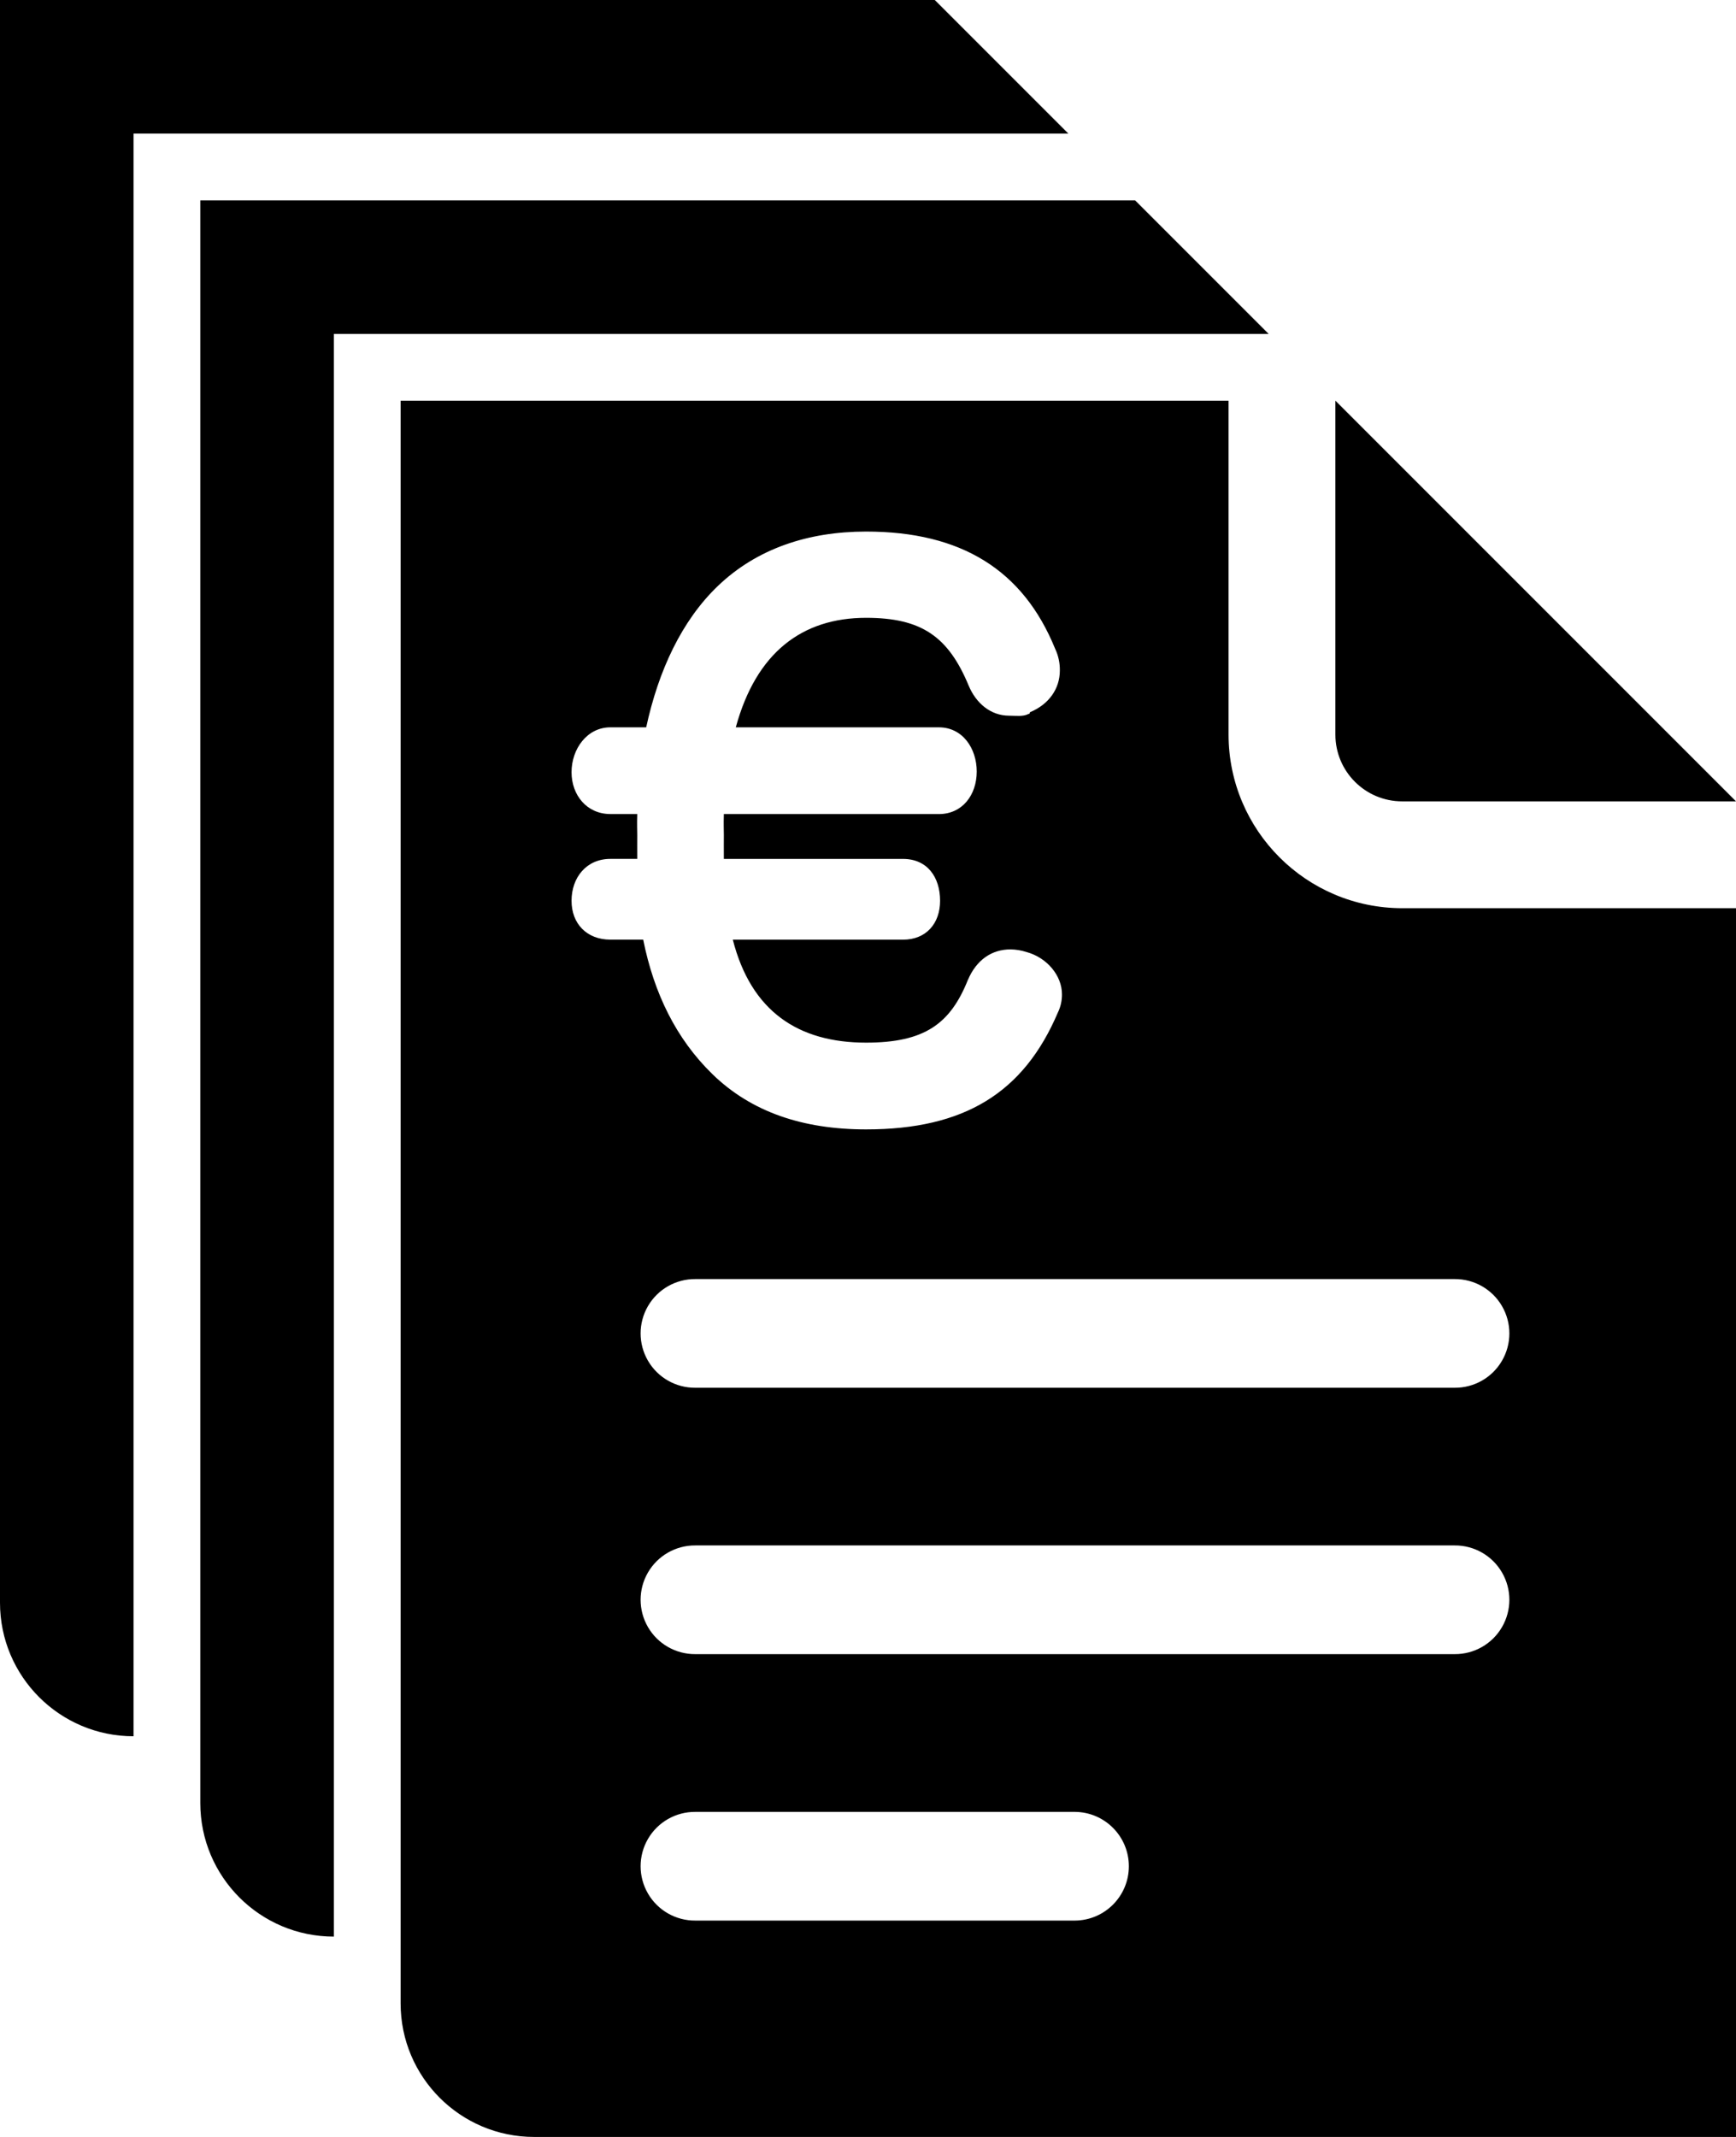 <?xml version="1.0" encoding="UTF-8"?>
<svg width="65px" height="80px" viewBox="0 0 65 80" version="1.1" xmlns="http://www.w3.org/2000/svg" xmlns:xlink="http://www.w3.org/1999/xlink">
    <!-- Generator: Sketch 60 (88103) - https://sketch.com -->
    <title>gestion-contable_erp</title>
    <desc>Created with Sketch.</desc>
    <g id="Page-1" stroke="none" stroke-width="1" fill="none" fill-rule="evenodd">
        <g id="gestion-contable_erp" fill="#000000" fill-rule="nonzero">
            <path d="M40,5 L35,0 L0,0 L0,60 C0,62.761 2.239,65 5,65 L5,5 L40,5 Z M47.5,12.5 L42.5,7.5 L7.5,7.5 L7.5,67.5 C7.5,70.261 9.739,72.5 12.5,72.5 L12.5,12.5 L47.5,12.5 Z M46,27.5 L46,15 L15,15 L15,75 C15,77.761 17.239,80 20,80 L65,80 L65,34 L52.5,34 C48.912,33.996 46.004,31.088 46,27.5 Z M65,30 L52.5,30 C51.119,30 50,28.881 50,27.5 L50,15 L65,30 Z M26.034,57.856 L54.466,57.856 C55.196,57.851 55.873,58.238 56.239,58.869 C56.606,59.501 56.606,60.28 56.239,60.912 C55.873,61.543 55.196,61.93 54.466,61.925 L26.034,61.925 C25.304,61.93 24.627,61.543 24.261,60.912 C23.894,60.28 23.894,59.501 24.261,58.869 C24.627,58.238 25.304,57.851 26.034,57.856 Z M26.034,47.884 L54.466,47.884 C55.196,47.879 55.873,48.266 56.239,48.897 C56.606,49.529 56.606,50.309 56.239,50.94 C55.873,51.572 55.196,51.958 54.466,51.953 L26.034,51.953 C25.304,51.958 24.627,51.572 24.261,50.94 C23.894,50.309 23.894,49.529 24.261,48.897 C24.627,48.266 25.304,47.879 26.034,47.884 Z M26.034,67.831 L40.247,67.831 C41.365,67.839 42.267,68.748 42.267,69.866 C42.267,70.984 41.365,71.892 40.247,71.9 L26.034,71.9 C25.304,71.905 24.627,71.518 24.261,70.887 C23.894,70.255 23.894,69.476 24.261,68.844 C24.627,68.213 25.304,67.826 26.034,67.831 L26.034,67.831 Z M39.609,37.906 C38.331,40.905 36.116,42.281 32.428,42.281 C30.07,42.281 28.134,41.635 26.673,40.211 C25.318,38.891 24.487,37.192 24.083,35.177 L22.853,35.177 C21.974,35.177 21.4,34.584 21.4,33.722 C21.4,32.846 21.961,32.154 22.853,32.154 L23.86,32.154 C23.857,31.819 23.86,31.425 23.86,31.259 C23.86,31.015 23.847,30.923 23.86,30.475 L22.854,30.475 C21.975,30.475 21.4,29.771 21.4,28.908 C21.4,28.045 21.975,27.229 22.854,27.229 L24.195,27.229 C24.655,25.102 25.525,23.234 26.88,21.936 C28.333,20.544 30.252,19.9 32.428,19.9 C35.991,19.9 38.306,21.339 39.506,24.285 C39.627,24.54 39.688,24.82 39.683,25.103 C39.683,25.782 39.276,26.367 38.566,26.663 L38.54,26.726 L38.513,26.726 C38.309,26.837 38.042,26.793 37.783,26.793 C37.097,26.793 36.545,26.331 36.268,25.664 C35.504,23.825 34.498,23.129 32.428,23.129 C30.032,23.129 28.313,24.431 27.55,27.229 L35.154,27.229 C36.046,27.229 36.571,28.023 36.571,28.882 C36.571,29.761 36.033,30.476 35.154,30.476 L27.103,30.476 C27.09,30.924 27.103,30.998 27.103,31.259 C27.103,31.418 27.099,31.82 27.103,32.155 L33.812,32.155 C34.717,32.155 35.199,32.834 35.199,33.722 C35.199,34.572 34.678,35.178 33.812,35.178 L27.438,35.178 C28.125,37.864 29.89,39.033 32.428,39.033 C34.62,39.033 35.581,38.328 36.239,36.687 L36.242,36.681 L36.245,36.675 C36.559,35.944 37.124,35.542 37.836,35.542 C38.039,35.545 38.24,35.578 38.433,35.64 C39.204,35.85 39.762,36.523 39.762,37.22 C39.765,37.458 39.713,37.693 39.609,37.906 L39.609,37.906 Z" id="Invoices_Euro"></path>
        </g>
    </g>
</svg><!--rss params start selur eriWtaF 3209872534fwcs_deps:::___:::unknowndepsrss params end selur eriWtaF 32474893457-->